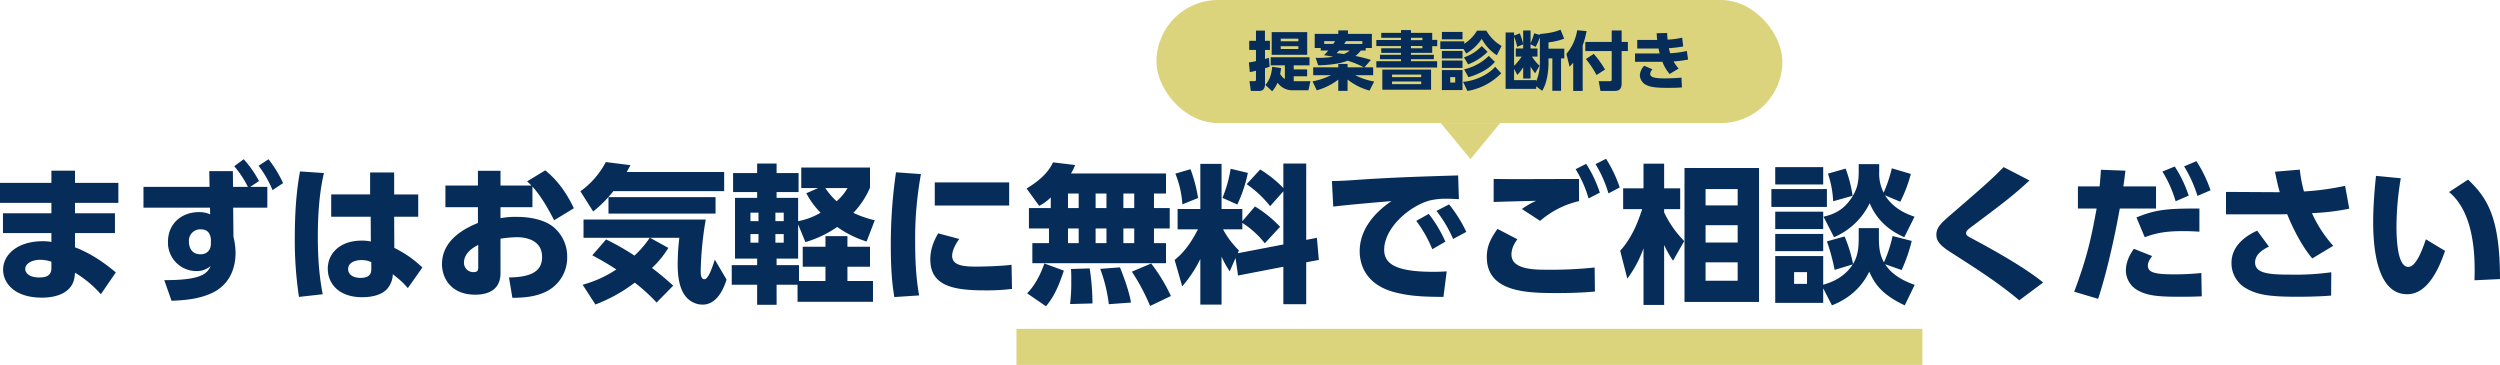 <?xml version="1.0" encoding="UTF-8"?>
<svg xmlns="http://www.w3.org/2000/svg" width="1178.31" height="172" viewBox="0 0 1178.31 172">
  <defs>
    <style>.a{fill:#062d59;}.b{fill:#dbd47d;}</style>
  </defs>
  <g transform="translate(-356.93 -20560)">
    <path class="a" d="M-552.72-50.82v-5.74h-11.13v5.74h-24.22v9.45h24.22v4.9h-22.82v9.31h22.82v4.2a21.068,21.068,0,0,0-4.13-.35c-11.55,0-18.62,6.09-18.62,13.44,0,6.16,5.18,13.16,18.34,13.16,7.21,0,14.63-2.52,15.4-10.29l.14-1.47A51.406,51.406,0,0,1-540.54,1.68l7.07-10.29c-2.73-2.24-9.87-8.26-19.25-11.83v-6.72h18.83v-9.31h-18.83v-4.9h20.44v-9.45Zm-11.13,40.25c0,3.85-3.08,4.34-5.67,4.34-6.02,0-6.65-3.15-6.65-3.99,0-2.59,3.22-4.34,7.07-4.34a16.541,16.541,0,0,1,5.25.91Zm93.73-38.36,4.13-2.73a50.976,50.976,0,0,0-7.21-10.29l-4.48,3.29a46.866,46.866,0,0,1,6.44,9.73h-7l-.07-7.42h-11.13l.14,7.42h-31.15v9.8h31.36l.07,3.15a12.478,12.478,0,0,0-5.25-1.05c-8.19,0-14.63,5.39-14.63,14A13.391,13.391,0,0,0-495.67-9.24a9.87,9.87,0,0,0,6.86-2.38c-1.54,3.5-4.27,6.72-21.84,6.65l3.43,9.73c8.33-.28,14.21-1.33,19.32-3.78,7.84-3.78,10.85-11.27,10.85-18.76a31.5,31.5,0,0,0-.98-7.56l-.14-13.79h16.1v-9.8Zm-18.55,26.74c0,2.73-1.54,5.04-4.9,5.04-4.83,0-5.46-4.2-5.46-6.02a5.36,5.36,0,0,1,5.53-5.74c4.13,0,4.55,3.01,4.83,4.55Zm22.47-36.68a50.377,50.377,0,0,1,6.58,11.48l4.97-3.29a55.533,55.533,0,0,0-6.86-11.27Zm63.91,13.51V-55.72h-11.34v10.36h-18.34v10.5h18.62l.07,11.69a18.862,18.862,0,0,0-4.34-.42c-10.29,0-15.96,6.09-15.96,13.23,0,7,5.18,13.44,16.17,13.44,5.53,0,9.66-1.47,11.83-3.92a11.1,11.1,0,0,0,2.66-6.93c3.71,3.01,4.62,3.71,7.07,6.58l6.86-9.73a52.015,52.015,0,0,0-13.23-9.24l-.07-14.7h11.34v-10.5Zm-10.78,35c0,1.33,0,4.34-5.04,4.34-3.78,0-5.88-1.75-5.88-4.13,0-2.94,3.01-4.27,6.3-4.27a10.822,10.822,0,0,1,4.62.98Zm-33.6-45.85c-.77,4.34-2.45,13.79-2.45,30.87a178.017,178.017,0,0,0,1.96,28.28l11.2-1.26c-.77-3.99-2.31-12.32-2.31-27.16,0-16.87,1.96-25.9,2.87-29.96Zm109.55,7.14c3.64,3.99,7.14,9.8,10.22,15.89l9.31-5.67c-2.73-5.67-6.79-12.53-13.51-17.85l-8.54,5.18a27.291,27.291,0,0,1,2.03,1.96h-14.56v-6.93h-10.64v6.93h-15.33v10.22h15.33v7.42c-4.76,2.03-16.94,7.21-16.94,19.46,0,6.16,3.92,14.35,15.68,14.35,4.83,0,11.9-1.47,11.9-10.15V-24.5a57.239,57.239,0,0,1,7.77-.7c5.18,0,11.83,1.89,11.83,9.31,0,6.23-4.27,9.52-15.61,9.66l1.61,9.59c5.46,0,10.36-.56,14.35-2.24a17.833,17.833,0,0,0,11.48-17.01,18.034,18.034,0,0,0-6.51-14.14c-3.99-3.22-10.29-4.76-17.57-4.76a37.922,37.922,0,0,0-7.35.63v-5.18h15.05ZM-362.67-11.2c0,1.26,0,2.45-2.17,2.45a4.379,4.379,0,0,1-4.55-4.41c0-5.04,5.25-7.63,6.72-8.4Zm53.76-5.46c2.24,1.19,5.81,3.08,11.34,6.65A53.505,53.505,0,0,1-313.46-2.8l6.02,9.31A73.536,73.536,0,0,0-288.89-3.78,82.064,82.064,0,0,1-278.6,5.6l7.84-7.98c-3.29-2.94-6.23-5.46-10.01-8.33a44.275,44.275,0,0,0,7.7-9.45l-8.61-4.76h13.79a109.573,109.573,0,0,0-.77,12.6c0,4.41.42,11.76,4.48,15.82a10.247,10.247,0,0,0,7.28,3.08c7.21,0,10.36-8.75,11.27-11.83l-5.53-9.38c-1.12,3.43-3.01,9.24-4.9,9.24-1.75,0-1.75-2.66-1.75-3.99a157.523,157.523,0,0,1,2.38-24.15h-57.61v8.61h31.22a48.878,48.878,0,0,1-7.21,8.4,117.3,117.3,0,0,0-13.37-7.63Zm62.16-30.24v-9.03h-45.92c.77-1.4,1.19-2.17,1.75-3.22l-11.62-1.47a39.615,39.615,0,0,1-11.97,13.79l6.02,9.52a60.482,60.482,0,0,0,9.52-9.59Zm-54.53,2.8v7.77h50.47V-44.1Zm89.11,49.35h35.56v-9.8h-12.04v-6.72h10.64v-9.45h-10.64v-4.97h-10.36v4.97h-10.71v9.45h10.71v6.72h-12.46v-7.49h-10.57v-3.08h10.15v-16.1l3.43,8.33a51.414,51.414,0,0,0,14.98-7.14,48.974,48.974,0,0,0,13.86,6.86l3.85-10.01a49.6,49.6,0,0,1-10.08-3.5,39.959,39.959,0,0,0,7.84-11.9v-9.45h-32.41v9.66h7.98l-5.6,2.45a39.32,39.32,0,0,0,6.72,9.17,32.227,32.227,0,0,1-10.57,3.99V-43.75h-10.15v-2.73h10.36v-8.96h-10.36v-4.48h-9.17v4.48h-11.34v8.96h11.34v2.73h-10.43v28.63h10.43v3.08h-11.97V-2.8h11.97V6.65h9.17V-2.8h9.87Zm-18.41-42v3.99h-3.78v-3.99Zm11.9,0v3.99h-3.92v-3.99Zm-11.9,10.08v4.06h-3.78v-4.06Zm11.9,0v4.06h-3.92v-4.06Zm30.1-21.7a24.68,24.68,0,0,1-5.18,6.23,33.86,33.86,0,0,1-5.32-6.23Zm22.82-7.42a234.071,234.071,0,0,0-2.45,35c0,13.44,1.05,20.16,1.68,23.8l11.69-.77c-.63-3.29-1.89-10.99-1.89-24.99A168.692,168.692,0,0,1-154-54.95Zm18.27,4.76v10.92h35.07V-51.03Zm1.61,24.01c-3.36,5.67-3.71,9.87-3.71,12.32,0,12.46,10.85,14.56,25.69,14.56a96.58,96.58,0,0,0,12.81-.7l-.21-11.34c-6.02.7-14.49.84-16.66.84-6.16,0-11.34-.56-11.34-5.11,0-1.82.98-4.69,3.36-7.91Zm53.06-11.9h-10.29v9.59h9.45v6.93h-7.84v9.45h63V-22.4h-5.67v-6.93h7.42v-9.59h-7.42v-6.86h5.67v-9.45H-83.3a22.218,22.218,0,0,0,1.96-3.99l-10.43-1.26c-2.31,5.18-7.28,9.24-12.46,12.32l5.95,8.19a21.089,21.089,0,0,0,5.46-3.99Zm26.25-6.86v6.86h-5.11v-6.86Zm0,16.45v6.93h-5.11v-6.93ZM-79.66-45.78v6.86H-84.7v-6.86Zm0,16.45v6.93H-84.7v-6.93Zm26.18-16.45v6.86h-5.11v-6.86Zm0,16.45v6.93h-5.11v-6.93ZM-95.83-12.81c-3.15,8.89-6.65,12.46-8.12,14.07l8.89,6.09c2.59-3.22,5.18-6.86,8.4-16.8Zm12.53,2.59a49.958,49.958,0,0,1,.14,5.39A80.384,80.384,0,0,1-83.72,6.3l10.57-.28A113.734,113.734,0,0,0-74.48-10.5Zm13.79-.07A72.34,72.34,0,0,1-65.45,6.37l10.43-.77c-.84-5.81-4.62-15.26-5.18-16.59ZM-54.6-8.96A96.949,96.949,0,0,1-45.99,7.21l9.8-4.69A79.386,79.386,0,0,0-45.5-12.81ZM-4.55-7.14,16.8-11.27V6.37H27.58V-13.37l5.95-1.12-.91-10.43-5.04.98V-59.92H16.8v11.55A53.525,53.525,0,0,0,5.88-57.12L-.49-50.19A50.834,50.834,0,0,1,10.57-39.83l6.23-7v25.06L-4.69-17.64l.56-1.33a40.824,40.824,0,0,1-7.49-9.94h9.1v-3.01A41.181,41.181,0,0,1,8.05-22.33l7.21-7.77A56.339,56.339,0,0,0,3.43-39.69l-5.95,6.93V-38.5h-9.8V-59.78H-22.33V-38.5H-33.04v9.59h9.59c-3.43,6.72-6.79,11.06-10.99,14.42l3.57,12.46a59.279,59.279,0,0,0,8.54-12.88V6.58h10.01V-16.03A46.367,46.367,0,0,0-8.47-9.1l2.73-6.3ZM-34.09-55.16A45.827,45.827,0,0,1-30.8-40.67l7.42-3.01a70,70,0,0,0-3.57-13.58Zm26.04-2.31A58.871,58.871,0,0,1-11.9-43.75l7,3.15A65.3,65.3,0,0,0,.07-55.51ZM79.45-32.9a60.29,60.29,0,0,1,7.56,13.37l6.16-3.57a60.007,60.007,0,0,0-7.84-13.09Zm9.52-4.69a59.952,59.952,0,0,1,7.84,13.23l6.23-3.36a64.546,64.546,0,0,0-8.12-12.95ZM99.19-54.32c-16.24.49-29.82.91-44.73,1.89-8.12.56-10.22.7-14.77.77l.63,12.04c5.32-.7,21.21-2.1,27.44-2.59-8.82,5.95-14.98,14.07-14.98,23.59,0,5.39,2.1,15.75,16.87,19.46,7.42,1.89,14.28,2.03,22.61,2.1L93.8-9.1c-1.4.07-3.01.21-6.3.21-17.92,0-23.17-3.85-23.17-10.43,0-9.87,11.2-20.16,21.14-23.1a32.149,32.149,0,0,1,8.4-.91c1.54,0,3.5.07,5.67.21Zm56.98,1.68c-6.44,0-21.56.07-28.77.07-6.65,0-8.75-.07-11.48-.07v10.85c2.87-.14,16.87-.49,20.02-.56a40.378,40.378,0,0,0-6.72,3.85l8.61,5.6a42.684,42.684,0,0,1,18.34-9.31Zm7.77-7a56.958,56.958,0,0,1,6.09,13.79l5.32-2.8a62.676,62.676,0,0,0-6.44-13.51Zm-46.2,30.52c-3.71,5.18-5.04,8.68-5.04,13.3,0,16.94,19.81,16.94,33.53,16.94,9.03,0,13.93-.42,17.43-.7l-.14-11.34a197.444,197.444,0,0,1-22.26,1.05c-6.16,0-16.94-.07-16.94-7.14,0-1.4.28-3.92,2.8-7.21Zm36.82-28.14a54.377,54.377,0,0,1,6.09,13.79l5.32-2.73a58.427,58.427,0,0,0-6.44-13.58Zm86.45-.56H205.87V5.32h35.14ZM230.93-22.68H215.81v-8.19h15.12Zm0-17.5H215.81v-7.7h15.12Zm0,35.49H215.81v-8.68h15.12Zm-25.2-18.69a49.633,49.633,0,0,1-9.45-13.51v-1.54h7.56v-9.8h-7.56V-59.85h-9.73v11.62h-9.59v9.8h8.96c-1.12,3.43-4.06,12.81-10.36,19.6l3.36,13.16a54,54,0,0,0,7.63-14.28V6.72h9.73V-21.56a47.134,47.134,0,0,0,4.2,7.42Zm79.45,10.99c-4.41,6.93-11.76,8.96-13.93,9.59V-16.31H248.64V5.74h22.61V-1.12l4.13,8.05c3.29-1.4,12.39-5.11,17.57-15.89,2.52,5.53,5.6,10.64,16.73,15.89l4.69-9.66c-2.66-.98-10.01-3.57-13.93-9.73l7.77,2.73a74.715,74.715,0,0,0,4.76-13.72l-9.03-2.31a59.738,59.738,0,0,1-4.06,12.39c-1.89-3.5-2.38-6.58-2.38-11.62v-4.48h-9.52v4.69c0,5.32-.56,8.68-2.66,12.18a64.463,64.463,0,0,0-3.99-12.95L273-23.24A95.627,95.627,0,0,1,276.64-9.8ZM248.64-26.74v8.12h22.61v-8.12ZM263.62-3.22h-6.09V-8.75h6.09ZM248.64-37.24v8.19h22.61v-8.19Zm65.66,2.38c-4.34-1.47-9.94-3.92-13.93-10.08l7.21,3.01a64.652,64.652,0,0,0,4.97-13.09l-8.96-2.66a66.192,66.192,0,0,1-3.85,11.48,19.99,19.99,0,0,1-2.1-9.87v-3.57h-9.66v3.78c0,5.32-.91,9.24-4.9,14.21-3.43,4.2-7.49,5.81-11.69,6.79l4.97,9.66a33.041,33.041,0,0,0,16.8-16.03c4.13,9.8,11.48,13.86,16.31,16.03ZM248.64-58.24v8.19h22.61v-8.19Zm36.47,13.51a63.41,63.41,0,0,0-3.29-12.81l-8.33,2.38a47.509,47.509,0,0,1,2.45,13.02Zm-38.29-3.15v8.4H273v-8.4ZM374.92-3.85c-3.29-2.73-11.97-9.24-33.25-20.58-2.24-1.19-3.08-1.61-3.08-2.73,0-1.05,1.19-1.96,3.5-3.64,15.12-11.34,18.62-14,26.39-21.14l-12.18-6.3c-6.51,6.51-8.26,8.05-24.22,21.84-5.04,4.34-7.49,6.44-7.49,10.08,0,2.59,1.33,4.76,6.58,8.12,12.04,7.7,22.61,14.42,32.48,22.75Zm25.9,7.7c3.71-11.13,7.49-27.44,10.22-42.56h17.08V-49.14h-15.4c.49-3.36.56-3.92.98-7.42l-11.55-.42c-.28,3.85-.35,5.25-.63,7.84H391.3v10.43h8.82c-2.52,13.58-4.2,22.19-10.57,39.2Zm30.31-59.99a56.686,56.686,0,0,1,6.23,14l6.16-2.66a58.276,58.276,0,0,0-6.58-13.72Zm-13.44,36.4c-1.19,1.68-3.78,5.46-3.78,10.29a10.724,10.724,0,0,0,5.04,8.96c4.27,2.59,8.82,3.36,19.88,3.36,5.39,0,7.98-.07,10.85-.21l-.21-10.99a121.662,121.662,0,0,1-13.16.63c-9.24,0-12.04-1.05-12.04-4.13,0-.77.21-2.24,2.03-4.48Zm23.66-38.85a60.8,60.8,0,0,1,6.3,13.93l6.16-2.66a61.549,61.549,0,0,0-6.65-13.72Zm7.21,19.88c-15.54-.07-20.79.56-29.68,4.2l3.92,9.31c5.46-2.03,10.15-2.87,17.92-2.87,3.43,0,5.95.14,7.84.28Zm63.07,17.57a59.313,59.313,0,0,1-10.01-15.4,110.839,110.839,0,0,0,17.57-2.1l-1.96-10.78a124.935,124.935,0,0,1-19.39,2.66,64.224,64.224,0,0,1-1.96-10.29l-11.69.98c.98,5.04,1.47,6.86,2.24,9.66l-25.34-.14v10.57h24.36c.98,0,1.96,0,4.48-.07.42,1.05,5.11,12.95,11.83,20.86Zm-35.84-7.14c-4.55,2.03-12.11,6.65-12.11,15.19A13.641,13.641,0,0,0,471.03-.84c4.76,2.59,9.94,3.71,23.24,3.71,8.89,0,14-.35,16.38-.56l.07-10.99a121.768,121.768,0,0,1-19.04,1.12c-9.87,0-16.87-.42-16.87-5.74,0-4.27,4.62-6.51,6.51-7.49Zm56-25.83c-.49,4.76-1.33,13.65-1.33,21.63,0,12.6,1.82,34.16,16.03,34.16,8.75,0,14.28-9.87,17.85-20.44l-9.03-5.46c-1.89,5.67-4.83,13.02-8.26,13.02-5.32,0-5.6-13.72-5.6-19.67a139.551,139.551,0,0,1,2.03-22.12ZM590.24-5.46c0-28.91-5.88-38.15-15.05-46.9l-8.96,5.88c11.9,9.8,12.39,30.24,11.97,41.58Z" transform="translate(945 20697)"></path>
    <rect class="b" width="427" height="17" transform="translate(836 20715)"></rect>
    <g transform="translate(21 6762)">
      <rect class="b" width="295" height="58" rx="29" transform="translate(881 13798)"></rect>
      <path class="a" d="M-76.95-24.84H-93.69v10.68h16.74Zm-4.17,4.29h-8.31v-1.23h8.31Zm0,3.63h-8.31v-1.32h8.31ZM-93.45,3.03A17.3,17.3,0,0,0-90.9-1.02a8.483,8.483,0,0,0,7.38,3.57h7.14l.96-4.29h-7.89V-4.05h6.33V-7.29h-6.33V-9.21h7.44v-3.81h-18.3v3.81h6.69V-2.7A7.764,7.764,0,0,1-89.7-5.16a25.352,25.352,0,0,0,.42-2.76l-4.17-.6c-.18,2.07-.69,5.79-3.24,8.55Zm-1.56-15.78c-.12.06-1.56.48-1.83.54v-4.26h2.31v-4.29h-2.34v-4.83h-4.23v4.83h-3.18v4.29h3.18v5.28c-1.02.24-2.4.48-3.36.63l.48,4.56c1.32-.27,1.8-.39,2.88-.66v4.05c0,.42,0,.84-.72.84h-2.34l.63,4.62h4.17c1.29,0,2.52-.87,2.52-3.15V-7.83a21.409,21.409,0,0,0,2.19-.75Zm27.96-3.42a22.253,22.253,0,0,1-2.01,2.19c1.17.15,1.95.27,4.35.75a47.719,47.719,0,0,1-8.28.48l1.2,3.54c4.35-.12,10.02-.57,13.86-2.19a44.868,44.868,0,0,1,7.68,3.12h-7.68V-9.87h-4.38v1.59H-74.13v3.72h8.43a34.539,34.539,0,0,1-8.76,2.91l2.01,4.23A30.046,30.046,0,0,0-62.31-2.46V2.82h4.38V-2.52A28.84,28.84,0,0,0-47.58,2.7l2.19-4.29a30.361,30.361,0,0,1-8.94-2.97h8.46V-8.28h-4.11l3.06-3.48a68.565,68.565,0,0,0-7.29-1.86,14.2,14.2,0,0,0,2.55-2.55h2.28v-1.2h2.91v-6.66H-57.75v-1.65h-4.56v1.65h-11.1v6.66h2.85v1.2Zm7.53-3.12c.36-.54.57-.87.87-1.32h7.68v1.32Zm-9.42,0v-1.32h5.16c-.27.39-.66.96-.9,1.32Zm12,3.12a9.754,9.754,0,0,1-2.7,1.62c-1.17-.15-2.07-.27-3.45-.39a16.112,16.112,0,0,0,1.14-1.23Zm14.88-8.34v2.34h9.33v1.02H-44.37v2.85h11.64v1.05h-9.33v2.16h9.33v.93h-9.93v2.07h9.93v.93H-44.37v3h28.65v-3H-28.05v-.93h10.8v-2.07h-10.8v-.93h10.02v-3.15h2.37v-2.97h-2.37v-3.3H-28.05v-1.32h-4.68v1.32Zm19.41,3.42h-5.4v-1.08h5.4Zm0,3.84h-5.4v-1.08h5.4ZM-41.55-7.2V2.28h22.98V-7.2Zm18.33,2.37v1.2H-36.96v-1.2Zm0,3.24V-.36H-36.96V-1.59Zm16.02.48H-9.54V-3.66H-7.2Zm-6.27-10.35v3.48h9.72v-3.48Zm0-4.53v3.54h9.72v-3.54Zm0,9V2.46h9.72V-6.99ZM3.09-25.56a18.278,18.278,0,0,1-6.03,6.18v-1.14H-14.22v3.6H-3.3l1.32,2.13a21.781,21.781,0,0,0,7.29-6.9,21.356,21.356,0,0,0,7.11,7.74l2.25-4.38a19.866,19.866,0,0,1-7.2-7.23Zm-16.56.6v3.51h9.72v-3.51ZM8.64-13.65A24.466,24.466,0,0,1-3-7.32L-.93-3.6c8.1-2.43,11.16-5.79,12.45-7.23Zm3,5.13C8.4-4.8,2.19-1.89-3.48-1.41l2.04,4.29A28.992,28.992,0,0,0,14.49-5.46ZM5.31-18.3a20.336,20.336,0,0,1-8.37,5.34l1.95,3.3a26.383,26.383,0,0,0,9.18-5.91ZM32.7-23.55,30-24.3a23.775,23.775,0,0,1-1.68,4.62v-5.97H24.84v6.42a31.437,31.437,0,0,0-1.59-5.04l-2.7,1.02v-1.44H16.56V1.89h14.4V.69l2.82,2.1c2.22-3.42,3-9,3-13.2v-2.07h1.8V2.79h4.11V-12.48h1.53v-4.59H36.78v-2.97a29.6,29.6,0,0,0,7.38-1.74l-1.71-4.23c-2.16.9-4.56,1.59-9.75,2.04Zm0,12.84a22.961,22.961,0,0,1-1.74,9.12v-.63H20.55V-7.56l1.53,2.88a20.74,20.74,0,0,0,2.76-3.6V-3h3.48V-8.64a23.042,23.042,0,0,0,2.16,3.18l2.07-3.57a21.106,21.106,0,0,1-3.57-4.29h2.61v-3.84H28.32v-1.98l2.4,1.23a32.718,32.718,0,0,0,1.98-4.53Zm-7.86-6.45H21.36v3.84h2.76a27.822,27.822,0,0,1-3.57,4.35V-22.74a24.6,24.6,0,0,1,1.44,4.83l2.85-1.2ZM48.42,2.85h4.47V-18.6a41.533,41.533,0,0,0,1.83-6.75l-4.44-.39a22.433,22.433,0,0,1-5.07,11.13l1.5,6.06a23.921,23.921,0,0,0,1.71-1.92Zm18.15-23.1H54.12v4.32H66.57V-2.7c0,.63-.03.96-.84.96H60.45l.81,4.59H67.8c1.41,0,3.45-.15,3.45-3.51V-15.93h2.94v-4.32H71.25v-5.4H66.57ZM54.42-12.18a48.928,48.928,0,0,1,5.01,7.53l3.99-2.58a48.794,48.794,0,0,0-5.31-7.38Zm47.55-3.81a43.582,43.582,0,0,1-7.86,1.08c-.24-.81-.36-1.32-.6-2.4a49.981,49.981,0,0,0,6.75-.81l-.48-4.14a35.84,35.84,0,0,1-6.9.93c-.12-1.74-.15-2.16-.18-3.12l-4.95.12c.09,1.32.09,1.74.24,3.15H78.6v4.05H88.62c.18.87.33,1.5.57,2.34H77.55v3.93H90.48a18.307,18.307,0,0,0,3.39,5.73l4.26-2.58a15.994,15.994,0,0,1-2.4-3.33,51.782,51.782,0,0,0,6.84-.9ZM81.9-9a6.926,6.926,0,0,0-2.07,4.56A5.35,5.35,0,0,0,83.13.18c1.68.75,3.69,1.23,9.78,1.23,3.96,0,5.31-.09,6.75-.21l-.21-4.62c-1.71.15-4.32.36-8.04.36-4.26,0-6.72-.45-6.72-2.13a3.543,3.543,0,0,1,1.08-2.13Z" transform="translate(1029 13838)"></path>
      <path class="b" d="M14,0,28,17H0Z" transform="translate(1043 13873) rotate(180)"></path>
    </g>
  </g>
</svg>
